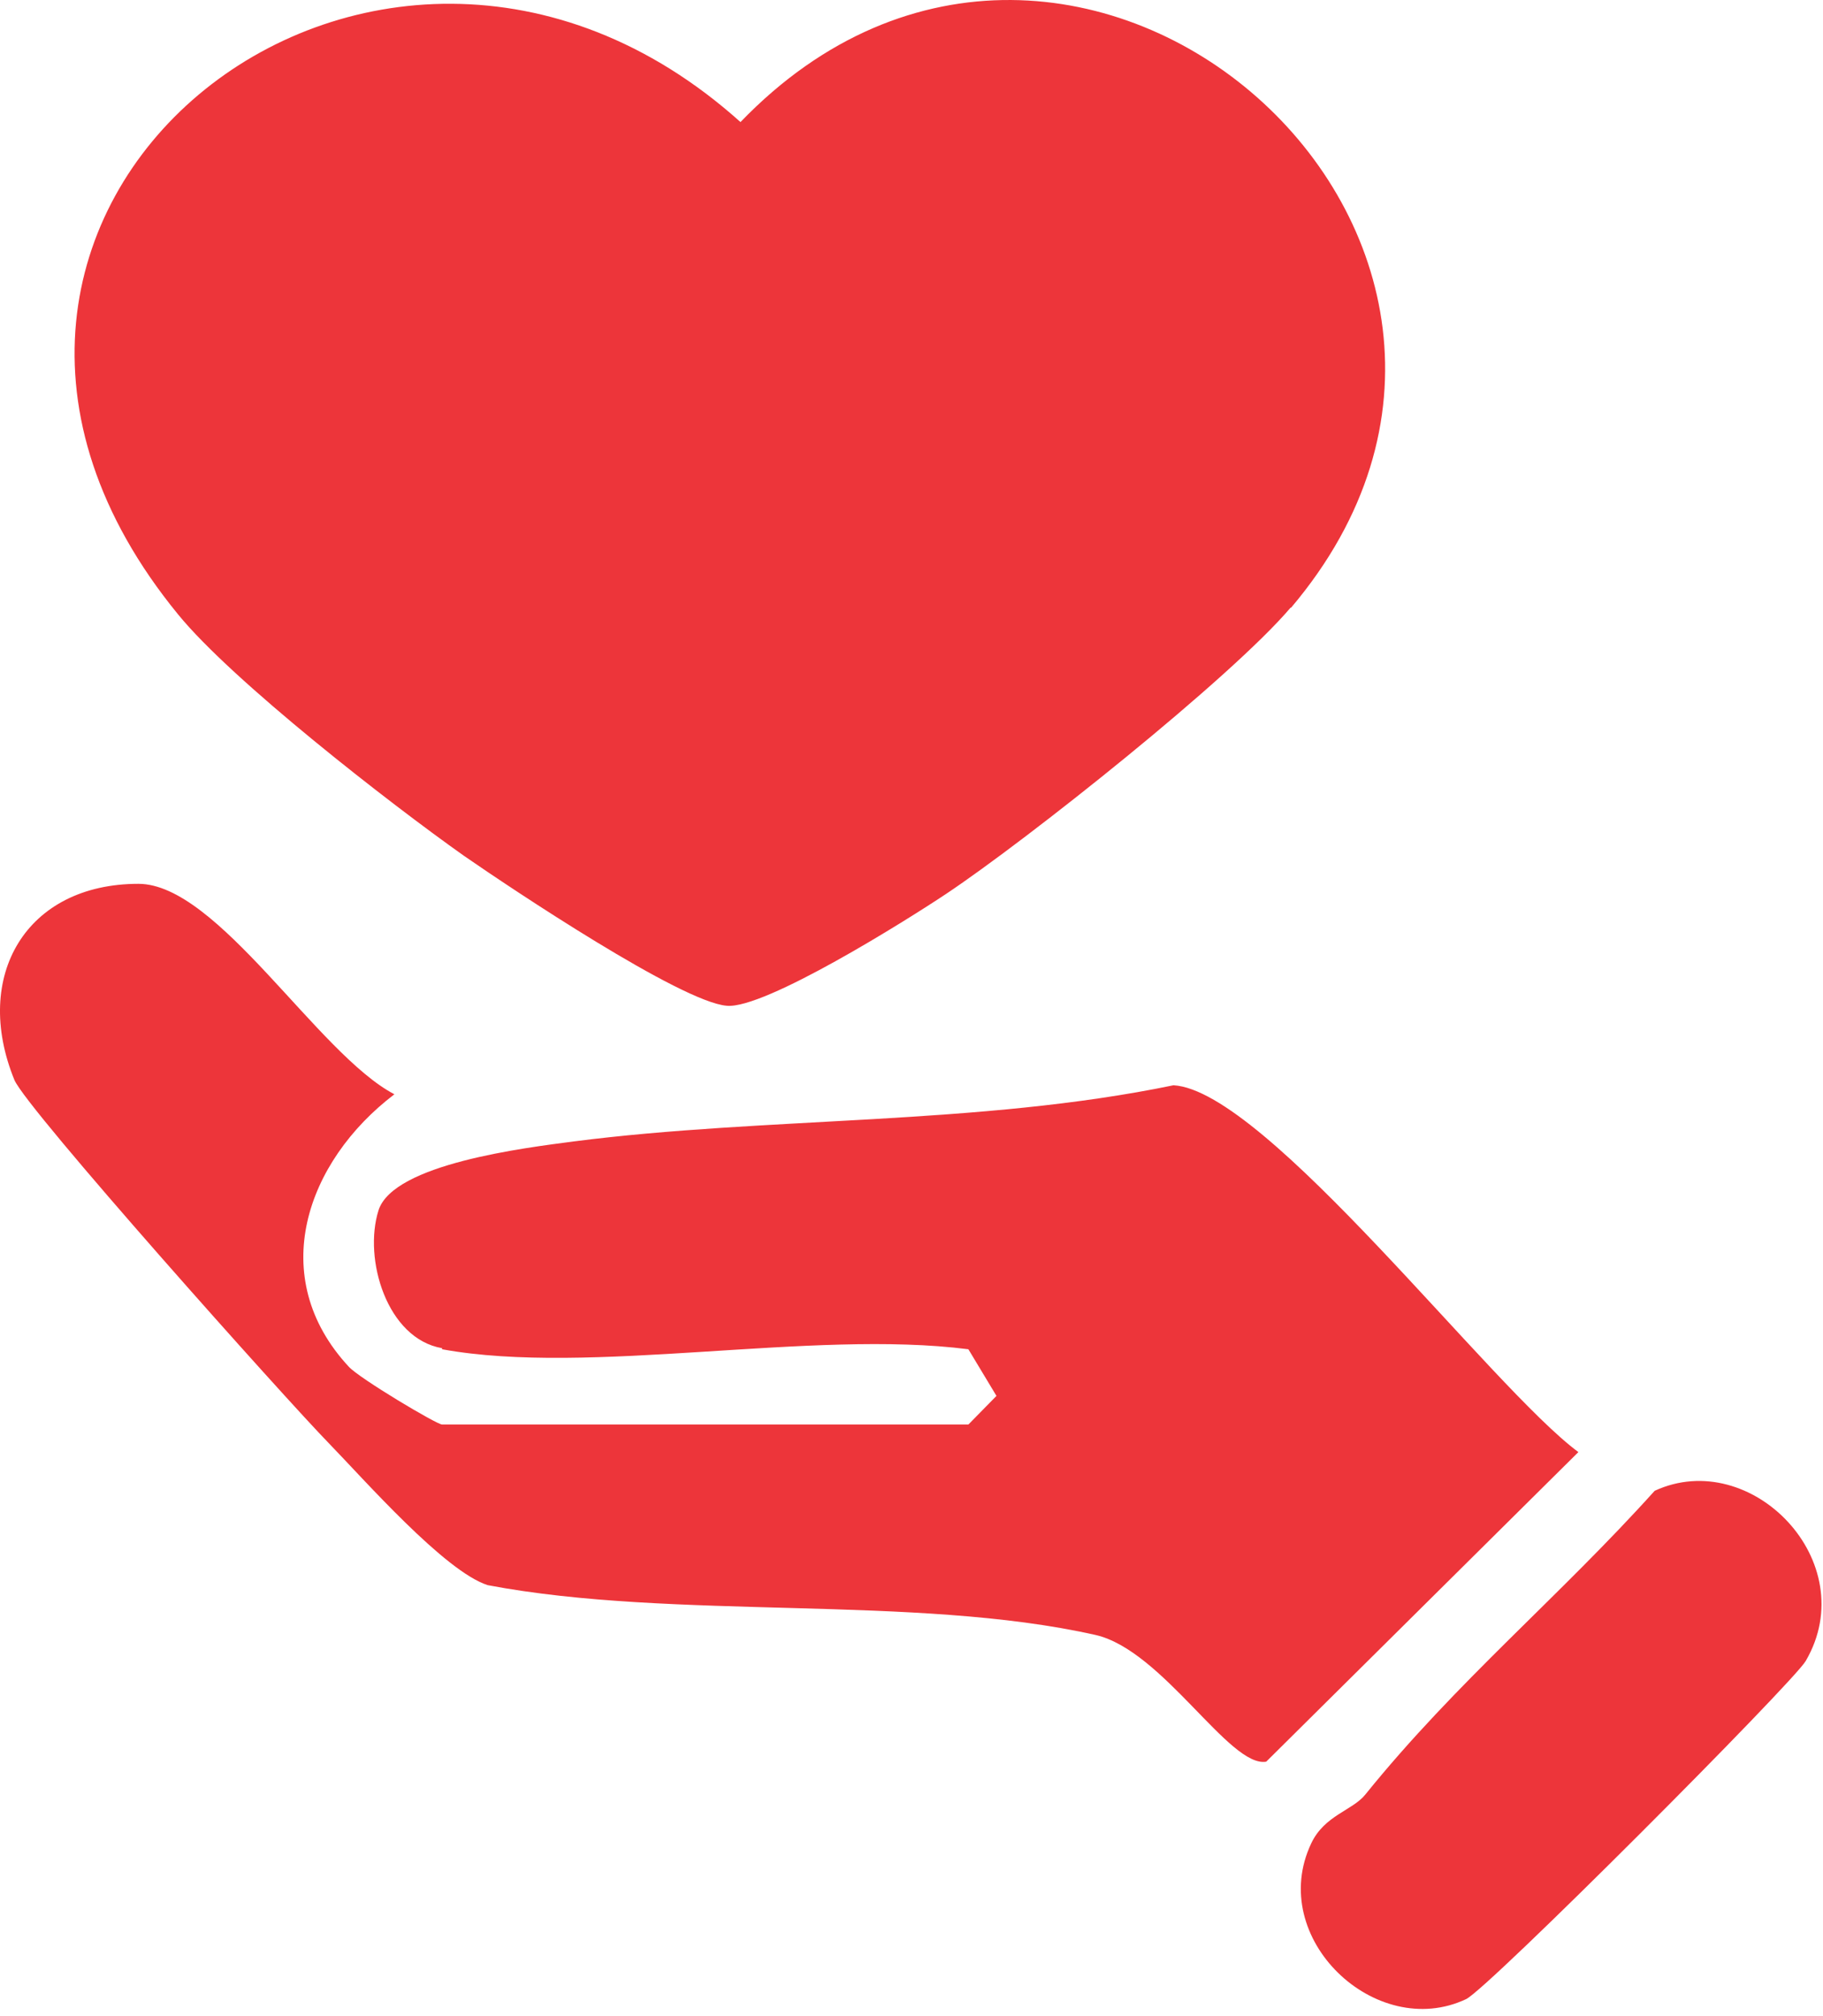 <svg width="104" height="115" viewBox="0 0 104 115" fill="none" xmlns="http://www.w3.org/2000/svg">
<path d="M73.627 34.657C70.241 38.648 58.6 47.899 53.975 50.983C51.707 52.495 43.604 57.574 41.458 57.363C38.857 57.151 29.212 50.711 26.461 48.806C22.228 45.813 13.249 38.829 10.165 35.05C-8.551 12.192 21.321 -11.814 42.244 6.962C61.322 -12.842 91.314 13.795 73.657 34.657M25.221 76.955C33.657 78.497 46.295 75.806 55.245 76.955L56.847 79.615L55.245 81.248H25.221C24.919 81.248 20.505 78.618 19.9 77.953C15.153 72.843 17.451 66.252 22.5 62.412C18.116 60.114 12.432 50.409 7.897 50.409C1.487 50.409 -1.597 55.67 0.822 61.596C1.518 63.258 16.272 79.767 18.751 82.306C20.807 84.423 25.373 89.623 27.822 90.409C38.525 92.435 52.161 90.923 62.501 93.251C66.341 94.128 70.15 100.84 72.236 100.477L90.045 82.82C85.056 79.132 72.236 62.2 66.945 61.898C55.849 64.196 43.755 63.682 32.72 65.103C29.968 65.466 22.44 66.373 21.593 69.033C20.717 71.815 22.077 76.35 25.221 76.894M77.89 102.352C77.165 103.259 75.562 103.531 74.806 105.133C72.236 110.545 78.495 116.441 83.635 114.022C84.874 113.448 102.32 95.942 103.015 94.733C106.311 89.079 99.901 82.488 94.398 85.027C88.926 91.105 83.091 95.912 77.89 102.352Z" fill="#ED353A"/>
</svg>
